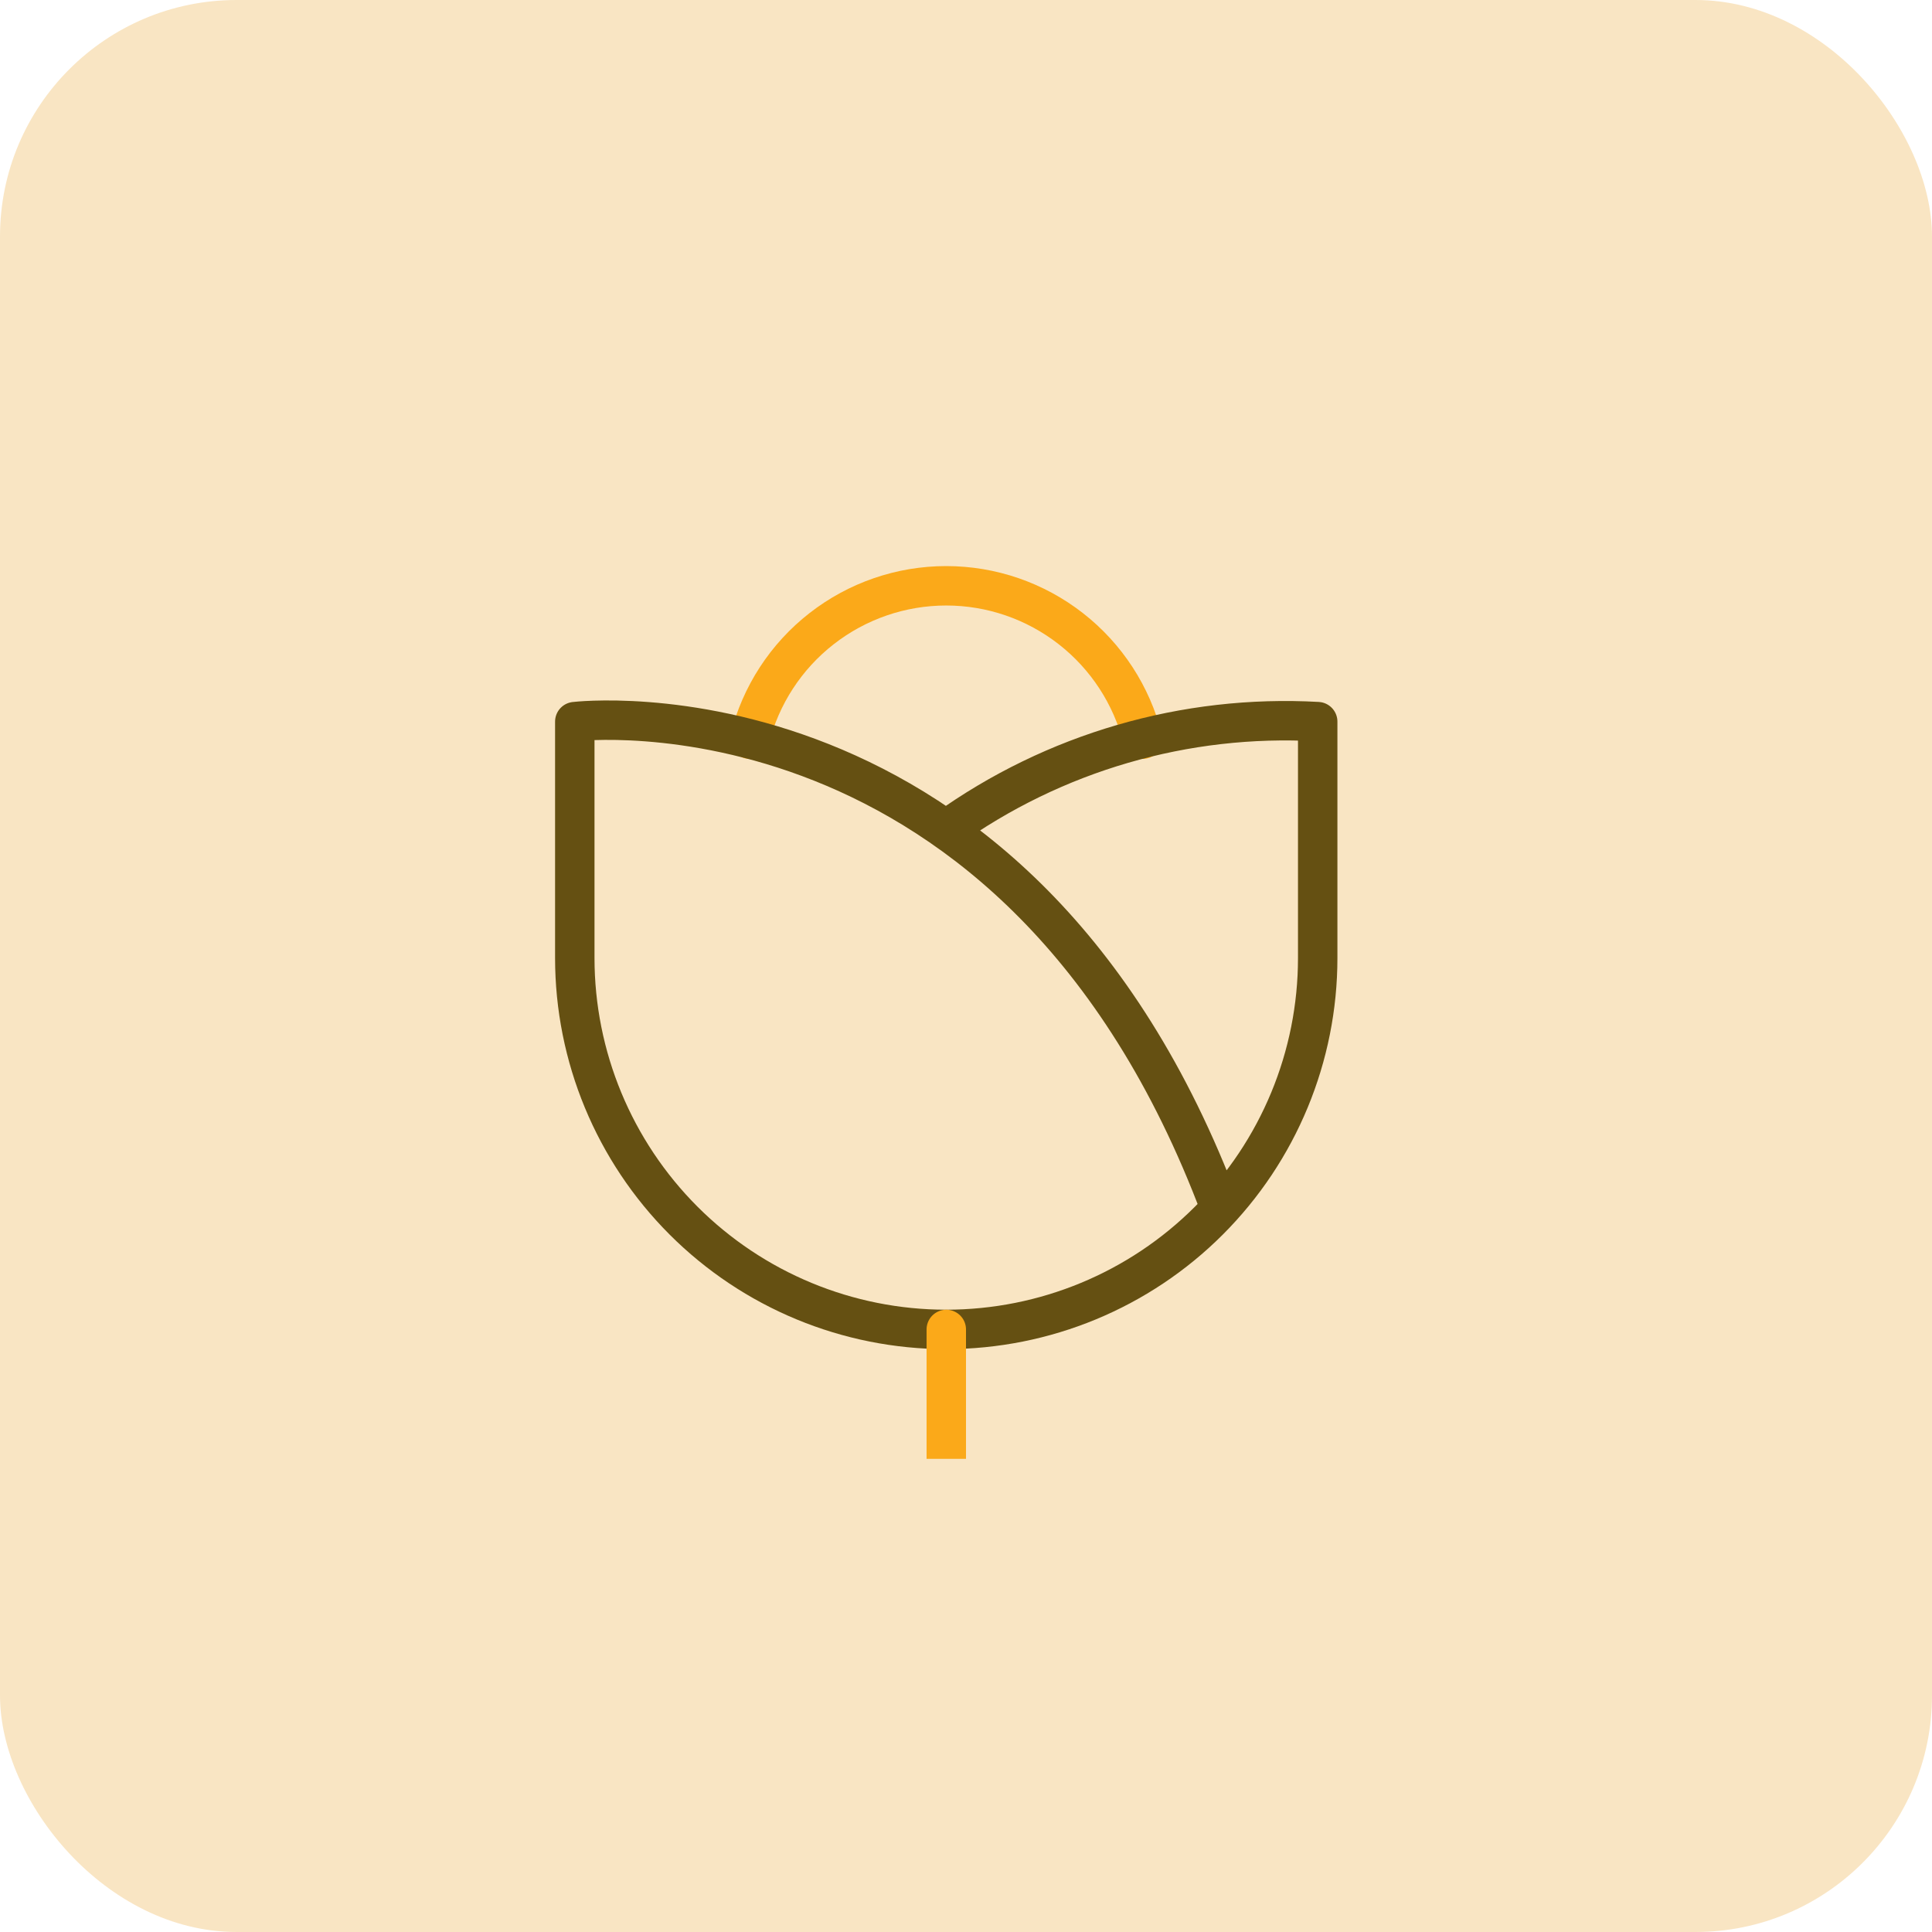 <svg width="49" height="49" viewBox="0 0 49 49" fill="none" xmlns="http://www.w3.org/2000/svg">
<rect width="49" height="49" rx="6" fill="#F9E5C3"/>
<g clip-path="url(#clip0_394_622)">
<path d="M28.983 18.747C28.704 17.636 28.062 16.649 27.159 15.945C26.256 15.24 25.144 14.857 23.998 14.857C22.853 14.857 21.74 15.24 20.837 15.945C19.934 16.649 19.292 17.636 19.014 18.747" stroke="#FBA919" stroke-linecap="round" stroke-linejoin="round"/>
<path d="M23.999 21.042C26.735 19.081 30.059 18.114 33.42 18.302V24.297C33.42 26.795 32.427 29.191 30.66 30.958C28.894 32.725 26.497 33.717 23.999 33.717C21.5 33.717 19.104 32.725 17.337 30.958C15.571 29.191 14.578 26.795 14.578 24.297V18.302C14.578 18.302 25.815 16.948 30.953 30.651" stroke="#655012" stroke-linecap="round" stroke-linejoin="round"/>
<path d="M24 33.718V37.144" stroke="#FBA919" stroke-linecap="round" stroke-linejoin="round"/>
</g>
<defs>
<clipPath id="clip0_394_622">
<rect width="24" height="24" fill="white" transform="translate(12 13)"/>
</clipPath>
</defs>
</svg>
